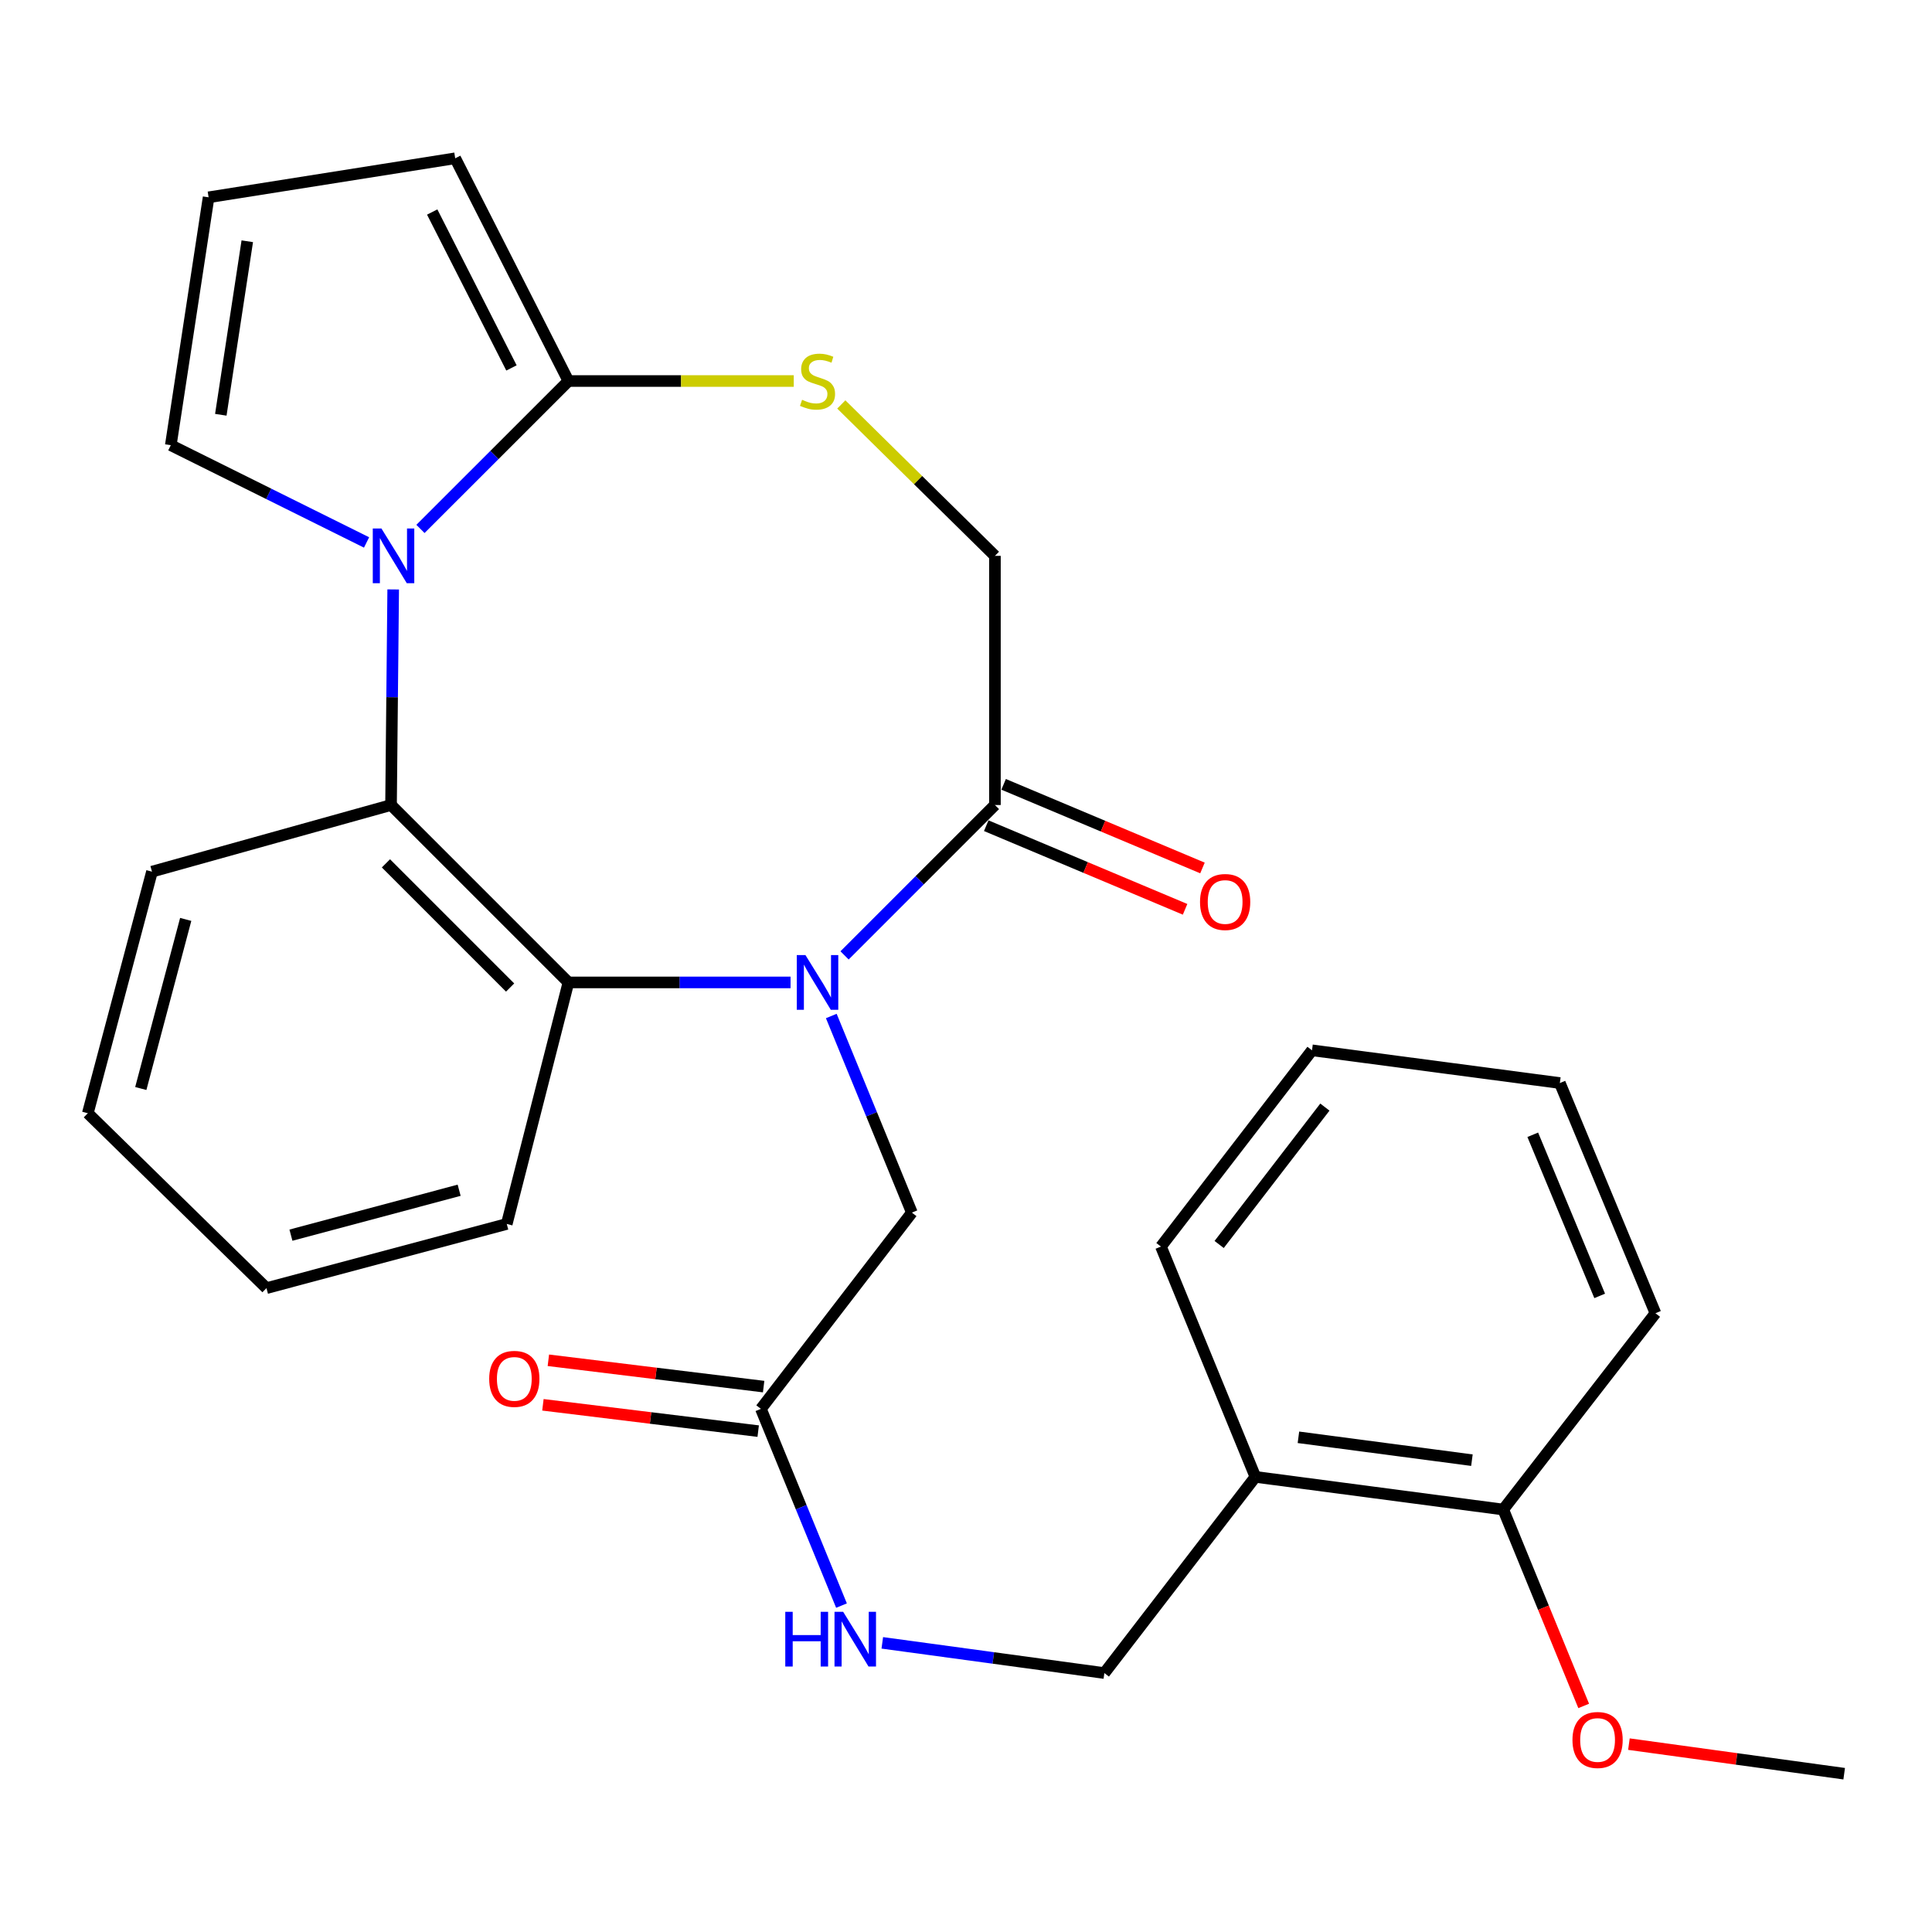 <?xml version='1.0' encoding='iso-8859-1'?>
<svg version='1.1' baseProfile='full'
              xmlns='http://www.w3.org/2000/svg'
                      xmlns:rdkit='http://www.rdkit.org/xml'
                      xmlns:xlink='http://www.w3.org/1999/xlink'
                  xml:space='preserve'
width='1000px' height='1000px' viewBox='0 0 1000 1000'>
<!-- END OF HEADER -->
<rect style='opacity:1.0;fill:#FFFFFF;stroke:none' width='1000' height='1000' x='0' y='0'> </rect>
<path class='bond-2' d='M 409.189,508.5 L 351.706,508.5' style='fill:none;fill-rule:evenodd;stroke:#0000FF;stroke-width:6px;stroke-linecap:butt;stroke-linejoin:miter;stroke-opacity:1' />
<path class='bond-2' d='M 351.706,508.5 L 294.222,508.5' style='fill:none;fill-rule:evenodd;stroke:#000000;stroke-width:6px;stroke-linecap:butt;stroke-linejoin:miter;stroke-opacity:1' />
<path class='bond-4' d='M 437.139,494.514 L 476.057,455.596' style='fill:none;fill-rule:evenodd;stroke:#0000FF;stroke-width:6px;stroke-linecap:butt;stroke-linejoin:miter;stroke-opacity:1' />
<path class='bond-4' d='M 476.057,455.596 L 514.975,416.678' style='fill:none;fill-rule:evenodd;stroke:#000000;stroke-width:6px;stroke-linecap:butt;stroke-linejoin:miter;stroke-opacity:1' />
<path class='bond-6' d='M 430.276,525.879 L 451.13,576.76' style='fill:none;fill-rule:evenodd;stroke:#0000FF;stroke-width:6px;stroke-linecap:butt;stroke-linejoin:miter;stroke-opacity:1' />
<path class='bond-6' d='M 451.13,576.76 L 471.985,627.641' style='fill:none;fill-rule:evenodd;stroke:#000000;stroke-width:6px;stroke-linecap:butt;stroke-linejoin:miter;stroke-opacity:1' />
<path class='bond-0' d='M 203.516,305.093 L 202.958,360.885' style='fill:none;fill-rule:evenodd;stroke:#0000FF;stroke-width:6px;stroke-linecap:butt;stroke-linejoin:miter;stroke-opacity:1' />
<path class='bond-0' d='M 202.958,360.885 L 202.4,416.678' style='fill:none;fill-rule:evenodd;stroke:#000000;stroke-width:6px;stroke-linecap:butt;stroke-linejoin:miter;stroke-opacity:1' />
<path class='bond-8' d='M 189.731,280.773 L 139.068,255.6' style='fill:none;fill-rule:evenodd;stroke:#0000FF;stroke-width:6px;stroke-linecap:butt;stroke-linejoin:miter;stroke-opacity:1' />
<path class='bond-8' d='M 139.068,255.6 L 88.406,230.428' style='fill:none;fill-rule:evenodd;stroke:#000000;stroke-width:6px;stroke-linecap:butt;stroke-linejoin:miter;stroke-opacity:1' />
<path class='bond-28' d='M 217.63,273.774 L 255.926,235.495' style='fill:none;fill-rule:evenodd;stroke:#0000FF;stroke-width:6px;stroke-linecap:butt;stroke-linejoin:miter;stroke-opacity:1' />
<path class='bond-28' d='M 255.926,235.495 L 294.222,197.215' style='fill:none;fill-rule:evenodd;stroke:#000000;stroke-width:6px;stroke-linecap:butt;stroke-linejoin:miter;stroke-opacity:1' />
<path class='bond-1' d='M 294.222,197.215 L 352.536,197.215' style='fill:none;fill-rule:evenodd;stroke:#000000;stroke-width:6px;stroke-linecap:butt;stroke-linejoin:miter;stroke-opacity:1' />
<path class='bond-1' d='M 352.536,197.215 L 410.849,197.215' style='fill:none;fill-rule:evenodd;stroke:#CCCC00;stroke-width:6px;stroke-linecap:butt;stroke-linejoin:miter;stroke-opacity:1' />
<path class='bond-10' d='M 294.222,197.215 L 235.613,81.931' style='fill:none;fill-rule:evenodd;stroke:#000000;stroke-width:6px;stroke-linecap:butt;stroke-linejoin:miter;stroke-opacity:1' />
<path class='bond-10' d='M 264.735,190.444 L 223.708,109.745' style='fill:none;fill-rule:evenodd;stroke:#000000;stroke-width:6px;stroke-linecap:butt;stroke-linejoin:miter;stroke-opacity:1' />
<path class='bond-3' d='M 294.222,508.5 L 202.4,416.678' style='fill:none;fill-rule:evenodd;stroke:#000000;stroke-width:6px;stroke-linecap:butt;stroke-linejoin:miter;stroke-opacity:1' />
<path class='bond-3' d='M 264.032,511.143 L 199.756,446.868' style='fill:none;fill-rule:evenodd;stroke:#000000;stroke-width:6px;stroke-linecap:butt;stroke-linejoin:miter;stroke-opacity:1' />
<path class='bond-18' d='M 294.222,508.5 L 262.299,633.522' style='fill:none;fill-rule:evenodd;stroke:#000000;stroke-width:6px;stroke-linecap:butt;stroke-linejoin:miter;stroke-opacity:1' />
<path class='bond-19' d='M 202.4,416.678 L 78.667,451.167' style='fill:none;fill-rule:evenodd;stroke:#000000;stroke-width:6px;stroke-linecap:butt;stroke-linejoin:miter;stroke-opacity:1' />
<path class='bond-9' d='M 514.975,416.678 L 514.975,287.709' style='fill:none;fill-rule:evenodd;stroke:#000000;stroke-width:6px;stroke-linecap:butt;stroke-linejoin:miter;stroke-opacity:1' />
<path class='bond-14' d='M 510.475,427.378 L 561.936,449.02' style='fill:none;fill-rule:evenodd;stroke:#000000;stroke-width:6px;stroke-linecap:butt;stroke-linejoin:miter;stroke-opacity:1' />
<path class='bond-14' d='M 561.936,449.02 L 613.397,470.662' style='fill:none;fill-rule:evenodd;stroke:#FF0000;stroke-width:6px;stroke-linecap:butt;stroke-linejoin:miter;stroke-opacity:1' />
<path class='bond-14' d='M 519.475,405.977 L 570.936,427.619' style='fill:none;fill-rule:evenodd;stroke:#000000;stroke-width:6px;stroke-linecap:butt;stroke-linejoin:miter;stroke-opacity:1' />
<path class='bond-14' d='M 570.936,427.619 L 622.397,449.26' style='fill:none;fill-rule:evenodd;stroke:#FF0000;stroke-width:6px;stroke-linecap:butt;stroke-linejoin:miter;stroke-opacity:1' />
<path class='bond-5' d='M 435.456,209.34 L 475.215,248.524' style='fill:none;fill-rule:evenodd;stroke:#CCCC00;stroke-width:6px;stroke-linecap:butt;stroke-linejoin:miter;stroke-opacity:1' />
<path class='bond-5' d='M 475.215,248.524 L 514.975,287.709' style='fill:none;fill-rule:evenodd;stroke:#000000;stroke-width:6px;stroke-linecap:butt;stroke-linejoin:miter;stroke-opacity:1' />
<path class='bond-7' d='M 471.985,627.641 L 393.848,729.227' style='fill:none;fill-rule:evenodd;stroke:#000000;stroke-width:6px;stroke-linecap:butt;stroke-linejoin:miter;stroke-opacity:1' />
<path class='bond-13' d='M 393.848,729.227 L 414.704,780.139' style='fill:none;fill-rule:evenodd;stroke:#000000;stroke-width:6px;stroke-linecap:butt;stroke-linejoin:miter;stroke-opacity:1' />
<path class='bond-13' d='M 414.704,780.139 L 435.56,831.051' style='fill:none;fill-rule:evenodd;stroke:#0000FF;stroke-width:6px;stroke-linecap:butt;stroke-linejoin:miter;stroke-opacity:1' />
<path class='bond-17' d='M 395.257,717.704 L 339.544,710.892' style='fill:none;fill-rule:evenodd;stroke:#000000;stroke-width:6px;stroke-linecap:butt;stroke-linejoin:miter;stroke-opacity:1' />
<path class='bond-17' d='M 339.544,710.892 L 283.831,704.08' style='fill:none;fill-rule:evenodd;stroke:#FF0000;stroke-width:6px;stroke-linecap:butt;stroke-linejoin:miter;stroke-opacity:1' />
<path class='bond-17' d='M 392.439,740.749 L 336.726,733.937' style='fill:none;fill-rule:evenodd;stroke:#000000;stroke-width:6px;stroke-linecap:butt;stroke-linejoin:miter;stroke-opacity:1' />
<path class='bond-17' d='M 336.726,733.937 L 281.013,727.125' style='fill:none;fill-rule:evenodd;stroke:#FF0000;stroke-width:6px;stroke-linecap:butt;stroke-linejoin:miter;stroke-opacity:1' />
<path class='bond-12' d='M 88.406,230.428 L 107.972,102.129' style='fill:none;fill-rule:evenodd;stroke:#000000;stroke-width:6px;stroke-linecap:butt;stroke-linejoin:miter;stroke-opacity:1' />
<path class='bond-12' d='M 114.292,214.683 L 127.989,124.874' style='fill:none;fill-rule:evenodd;stroke:#000000;stroke-width:6px;stroke-linecap:butt;stroke-linejoin:miter;stroke-opacity:1' />
<path class='bond-30' d='M 235.613,81.931 L 107.972,102.129' style='fill:none;fill-rule:evenodd;stroke:#000000;stroke-width:6px;stroke-linecap:butt;stroke-linejoin:miter;stroke-opacity:1' />
<path class='bond-11' d='M 649.787,764.426 L 571.611,865.974' style='fill:none;fill-rule:evenodd;stroke:#000000;stroke-width:6px;stroke-linecap:butt;stroke-linejoin:miter;stroke-opacity:1' />
<path class='bond-16' d='M 649.787,764.426 L 778.072,781.336' style='fill:none;fill-rule:evenodd;stroke:#000000;stroke-width:6px;stroke-linecap:butt;stroke-linejoin:miter;stroke-opacity:1' />
<path class='bond-16' d='M 672.064,743.945 L 761.863,755.781' style='fill:none;fill-rule:evenodd;stroke:#000000;stroke-width:6px;stroke-linecap:butt;stroke-linejoin:miter;stroke-opacity:1' />
<path class='bond-21' d='M 649.787,764.426 L 600.903,645.221' style='fill:none;fill-rule:evenodd;stroke:#000000;stroke-width:6px;stroke-linecap:butt;stroke-linejoin:miter;stroke-opacity:1' />
<path class='bond-15' d='M 456.673,850.336 L 514.142,858.155' style='fill:none;fill-rule:evenodd;stroke:#0000FF;stroke-width:6px;stroke-linecap:butt;stroke-linejoin:miter;stroke-opacity:1' />
<path class='bond-15' d='M 514.142,858.155 L 571.611,865.974' style='fill:none;fill-rule:evenodd;stroke:#000000;stroke-width:6px;stroke-linecap:butt;stroke-linejoin:miter;stroke-opacity:1' />
<path class='bond-20' d='M 778.072,781.336 L 798.896,832.162' style='fill:none;fill-rule:evenodd;stroke:#000000;stroke-width:6px;stroke-linecap:butt;stroke-linejoin:miter;stroke-opacity:1' />
<path class='bond-20' d='M 798.896,832.162 L 819.719,882.988' style='fill:none;fill-rule:evenodd;stroke:#FF0000;stroke-width:6px;stroke-linecap:butt;stroke-linejoin:miter;stroke-opacity:1' />
<path class='bond-22' d='M 778.072,781.336 L 856.854,679.724' style='fill:none;fill-rule:evenodd;stroke:#000000;stroke-width:6px;stroke-linecap:butt;stroke-linejoin:miter;stroke-opacity:1' />
<path class='bond-24' d='M 262.299,633.522 L 137.922,666.735' style='fill:none;fill-rule:evenodd;stroke:#000000;stroke-width:6px;stroke-linecap:butt;stroke-linejoin:miter;stroke-opacity:1' />
<path class='bond-24' d='M 237.653,616.073 L 150.589,639.322' style='fill:none;fill-rule:evenodd;stroke:#000000;stroke-width:6px;stroke-linecap:butt;stroke-linejoin:miter;stroke-opacity:1' />
<path class='bond-29' d='M 78.667,451.167 L 45.455,576.203' style='fill:none;fill-rule:evenodd;stroke:#000000;stroke-width:6px;stroke-linecap:butt;stroke-linejoin:miter;stroke-opacity:1' />
<path class='bond-29' d='M 96.124,475.883 L 72.875,563.408' style='fill:none;fill-rule:evenodd;stroke:#000000;stroke-width:6px;stroke-linecap:butt;stroke-linejoin:miter;stroke-opacity:1' />
<path class='bond-23' d='M 843.126,902.757 L 898.836,910.413' style='fill:none;fill-rule:evenodd;stroke:#FF0000;stroke-width:6px;stroke-linecap:butt;stroke-linejoin:miter;stroke-opacity:1' />
<path class='bond-23' d='M 898.836,910.413 L 954.545,918.069' style='fill:none;fill-rule:evenodd;stroke:#000000;stroke-width:6px;stroke-linecap:butt;stroke-linejoin:miter;stroke-opacity:1' />
<path class='bond-26' d='M 600.903,645.221 L 679.092,543.635' style='fill:none;fill-rule:evenodd;stroke:#000000;stroke-width:6px;stroke-linecap:butt;stroke-linejoin:miter;stroke-opacity:1' />
<path class='bond-26' d='M 631.029,644.144 L 685.761,573.033' style='fill:none;fill-rule:evenodd;stroke:#000000;stroke-width:6px;stroke-linecap:butt;stroke-linejoin:miter;stroke-opacity:1' />
<path class='bond-31' d='M 856.854,679.724 L 807.377,560.583' style='fill:none;fill-rule:evenodd;stroke:#000000;stroke-width:6px;stroke-linecap:butt;stroke-linejoin:miter;stroke-opacity:1' />
<path class='bond-31' d='M 827.992,670.757 L 793.357,587.358' style='fill:none;fill-rule:evenodd;stroke:#000000;stroke-width:6px;stroke-linecap:butt;stroke-linejoin:miter;stroke-opacity:1' />
<path class='bond-25' d='M 137.922,666.735 L 45.455,576.203' style='fill:none;fill-rule:evenodd;stroke:#000000;stroke-width:6px;stroke-linecap:butt;stroke-linejoin:miter;stroke-opacity:1' />
<path class='bond-27' d='M 679.092,543.635 L 807.377,560.583' style='fill:none;fill-rule:evenodd;stroke:#000000;stroke-width:6px;stroke-linecap:butt;stroke-linejoin:miter;stroke-opacity:1' />
<path  class='atom-0' d='M 416.893 494.34
L 426.173 509.34
Q 427.093 510.82, 428.573 513.5
Q 430.053 516.18, 430.133 516.34
L 430.133 494.34
L 433.893 494.34
L 433.893 522.66
L 430.013 522.66
L 420.053 506.26
Q 418.893 504.34, 417.653 502.14
Q 416.453 499.94, 416.093 499.26
L 416.093 522.66
L 412.413 522.66
L 412.413 494.34
L 416.893 494.34
' fill='#0000FF'/>
<path  class='atom-1' d='M 197.43 273.549
L 206.71 288.549
Q 207.63 290.029, 209.11 292.709
Q 210.59 295.389, 210.67 295.549
L 210.67 273.549
L 214.43 273.549
L 214.43 301.869
L 210.55 301.869
L 200.59 285.469
Q 199.43 283.549, 198.19 281.349
Q 196.99 279.149, 196.63 278.469
L 196.63 301.869
L 192.95 301.869
L 192.95 273.549
L 197.43 273.549
' fill='#0000FF'/>
<path  class='atom-6' d='M 415.153 206.935
Q 415.473 207.055, 416.793 207.615
Q 418.113 208.175, 419.553 208.535
Q 421.033 208.855, 422.473 208.855
Q 425.153 208.855, 426.713 207.575
Q 428.273 206.255, 428.273 203.975
Q 428.273 202.415, 427.473 201.455
Q 426.713 200.495, 425.513 199.975
Q 424.313 199.455, 422.313 198.855
Q 419.793 198.095, 418.273 197.375
Q 416.793 196.655, 415.713 195.135
Q 414.673 193.615, 414.673 191.055
Q 414.673 187.495, 417.073 185.295
Q 419.513 183.095, 424.313 183.095
Q 427.593 183.095, 431.313 184.655
L 430.393 187.735
Q 426.993 186.335, 424.433 186.335
Q 421.673 186.335, 420.153 187.495
Q 418.633 188.615, 418.673 190.575
Q 418.673 192.095, 419.433 193.015
Q 420.233 193.935, 421.353 194.455
Q 422.513 194.975, 424.433 195.575
Q 426.993 196.375, 428.513 197.175
Q 430.033 197.975, 431.113 199.615
Q 432.233 201.215, 432.233 203.975
Q 432.233 207.895, 429.593 210.015
Q 426.993 212.095, 422.633 212.095
Q 420.113 212.095, 418.193 211.535
Q 416.313 211.015, 414.073 210.095
L 415.153 206.935
' fill='#CCCC00'/>
<path  class='atom-14' d='M 406.46 834.272
L 410.3 834.272
L 410.3 846.312
L 424.78 846.312
L 424.78 834.272
L 428.62 834.272
L 428.62 862.592
L 424.78 862.592
L 424.78 849.512
L 410.3 849.512
L 410.3 862.592
L 406.46 862.592
L 406.46 834.272
' fill='#0000FF'/>
<path  class='atom-14' d='M 436.42 834.272
L 445.7 849.272
Q 446.62 850.752, 448.1 853.432
Q 449.58 856.112, 449.66 856.272
L 449.66 834.272
L 453.42 834.272
L 453.42 862.592
L 449.54 862.592
L 439.58 846.192
Q 438.42 844.272, 437.18 842.072
Q 435.98 839.872, 435.62 839.192
L 435.62 862.592
L 431.94 862.592
L 431.94 834.272
L 436.42 834.272
' fill='#0000FF'/>
<path  class='atom-15' d='M 621.128 466.867
Q 621.128 460.067, 624.488 456.267
Q 627.848 452.467, 634.128 452.467
Q 640.408 452.467, 643.768 456.267
Q 647.128 460.067, 647.128 466.867
Q 647.128 473.747, 643.728 477.667
Q 640.328 481.547, 634.128 481.547
Q 627.888 481.547, 624.488 477.667
Q 621.128 473.787, 621.128 466.867
M 634.128 478.347
Q 638.448 478.347, 640.768 475.467
Q 643.128 472.547, 643.128 466.867
Q 643.128 461.307, 640.768 458.507
Q 638.448 455.667, 634.128 455.667
Q 629.808 455.667, 627.448 458.467
Q 625.128 461.267, 625.128 466.867
Q 625.128 472.587, 627.448 475.467
Q 629.808 478.347, 634.128 478.347
' fill='#FF0000'/>
<path  class='atom-18' d='M 253.207 713.7
Q 253.207 706.9, 256.567 703.1
Q 259.927 699.3, 266.207 699.3
Q 272.487 699.3, 275.847 703.1
Q 279.207 706.9, 279.207 713.7
Q 279.207 720.58, 275.807 724.5
Q 272.407 728.38, 266.207 728.38
Q 259.967 728.38, 256.567 724.5
Q 253.207 720.62, 253.207 713.7
M 266.207 725.18
Q 270.527 725.18, 272.847 722.3
Q 275.207 719.38, 275.207 713.7
Q 275.207 708.14, 272.847 705.34
Q 270.527 702.5, 266.207 702.5
Q 261.887 702.5, 259.527 705.3
Q 257.207 708.1, 257.207 713.7
Q 257.207 719.42, 259.527 722.3
Q 261.887 725.18, 266.207 725.18
' fill='#FF0000'/>
<path  class='atom-21' d='M 813.905 900.608
Q 813.905 893.808, 817.265 890.008
Q 820.625 886.208, 826.905 886.208
Q 833.185 886.208, 836.545 890.008
Q 839.905 893.808, 839.905 900.608
Q 839.905 907.488, 836.505 911.408
Q 833.105 915.288, 826.905 915.288
Q 820.665 915.288, 817.265 911.408
Q 813.905 907.528, 813.905 900.608
M 826.905 912.088
Q 831.225 912.088, 833.545 909.208
Q 835.905 906.288, 835.905 900.608
Q 835.905 895.048, 833.545 892.248
Q 831.225 889.408, 826.905 889.408
Q 822.585 889.408, 820.225 892.208
Q 817.905 895.008, 817.905 900.608
Q 817.905 906.328, 820.225 909.208
Q 822.585 912.088, 826.905 912.088
' fill='#FF0000'/>
</svg>
